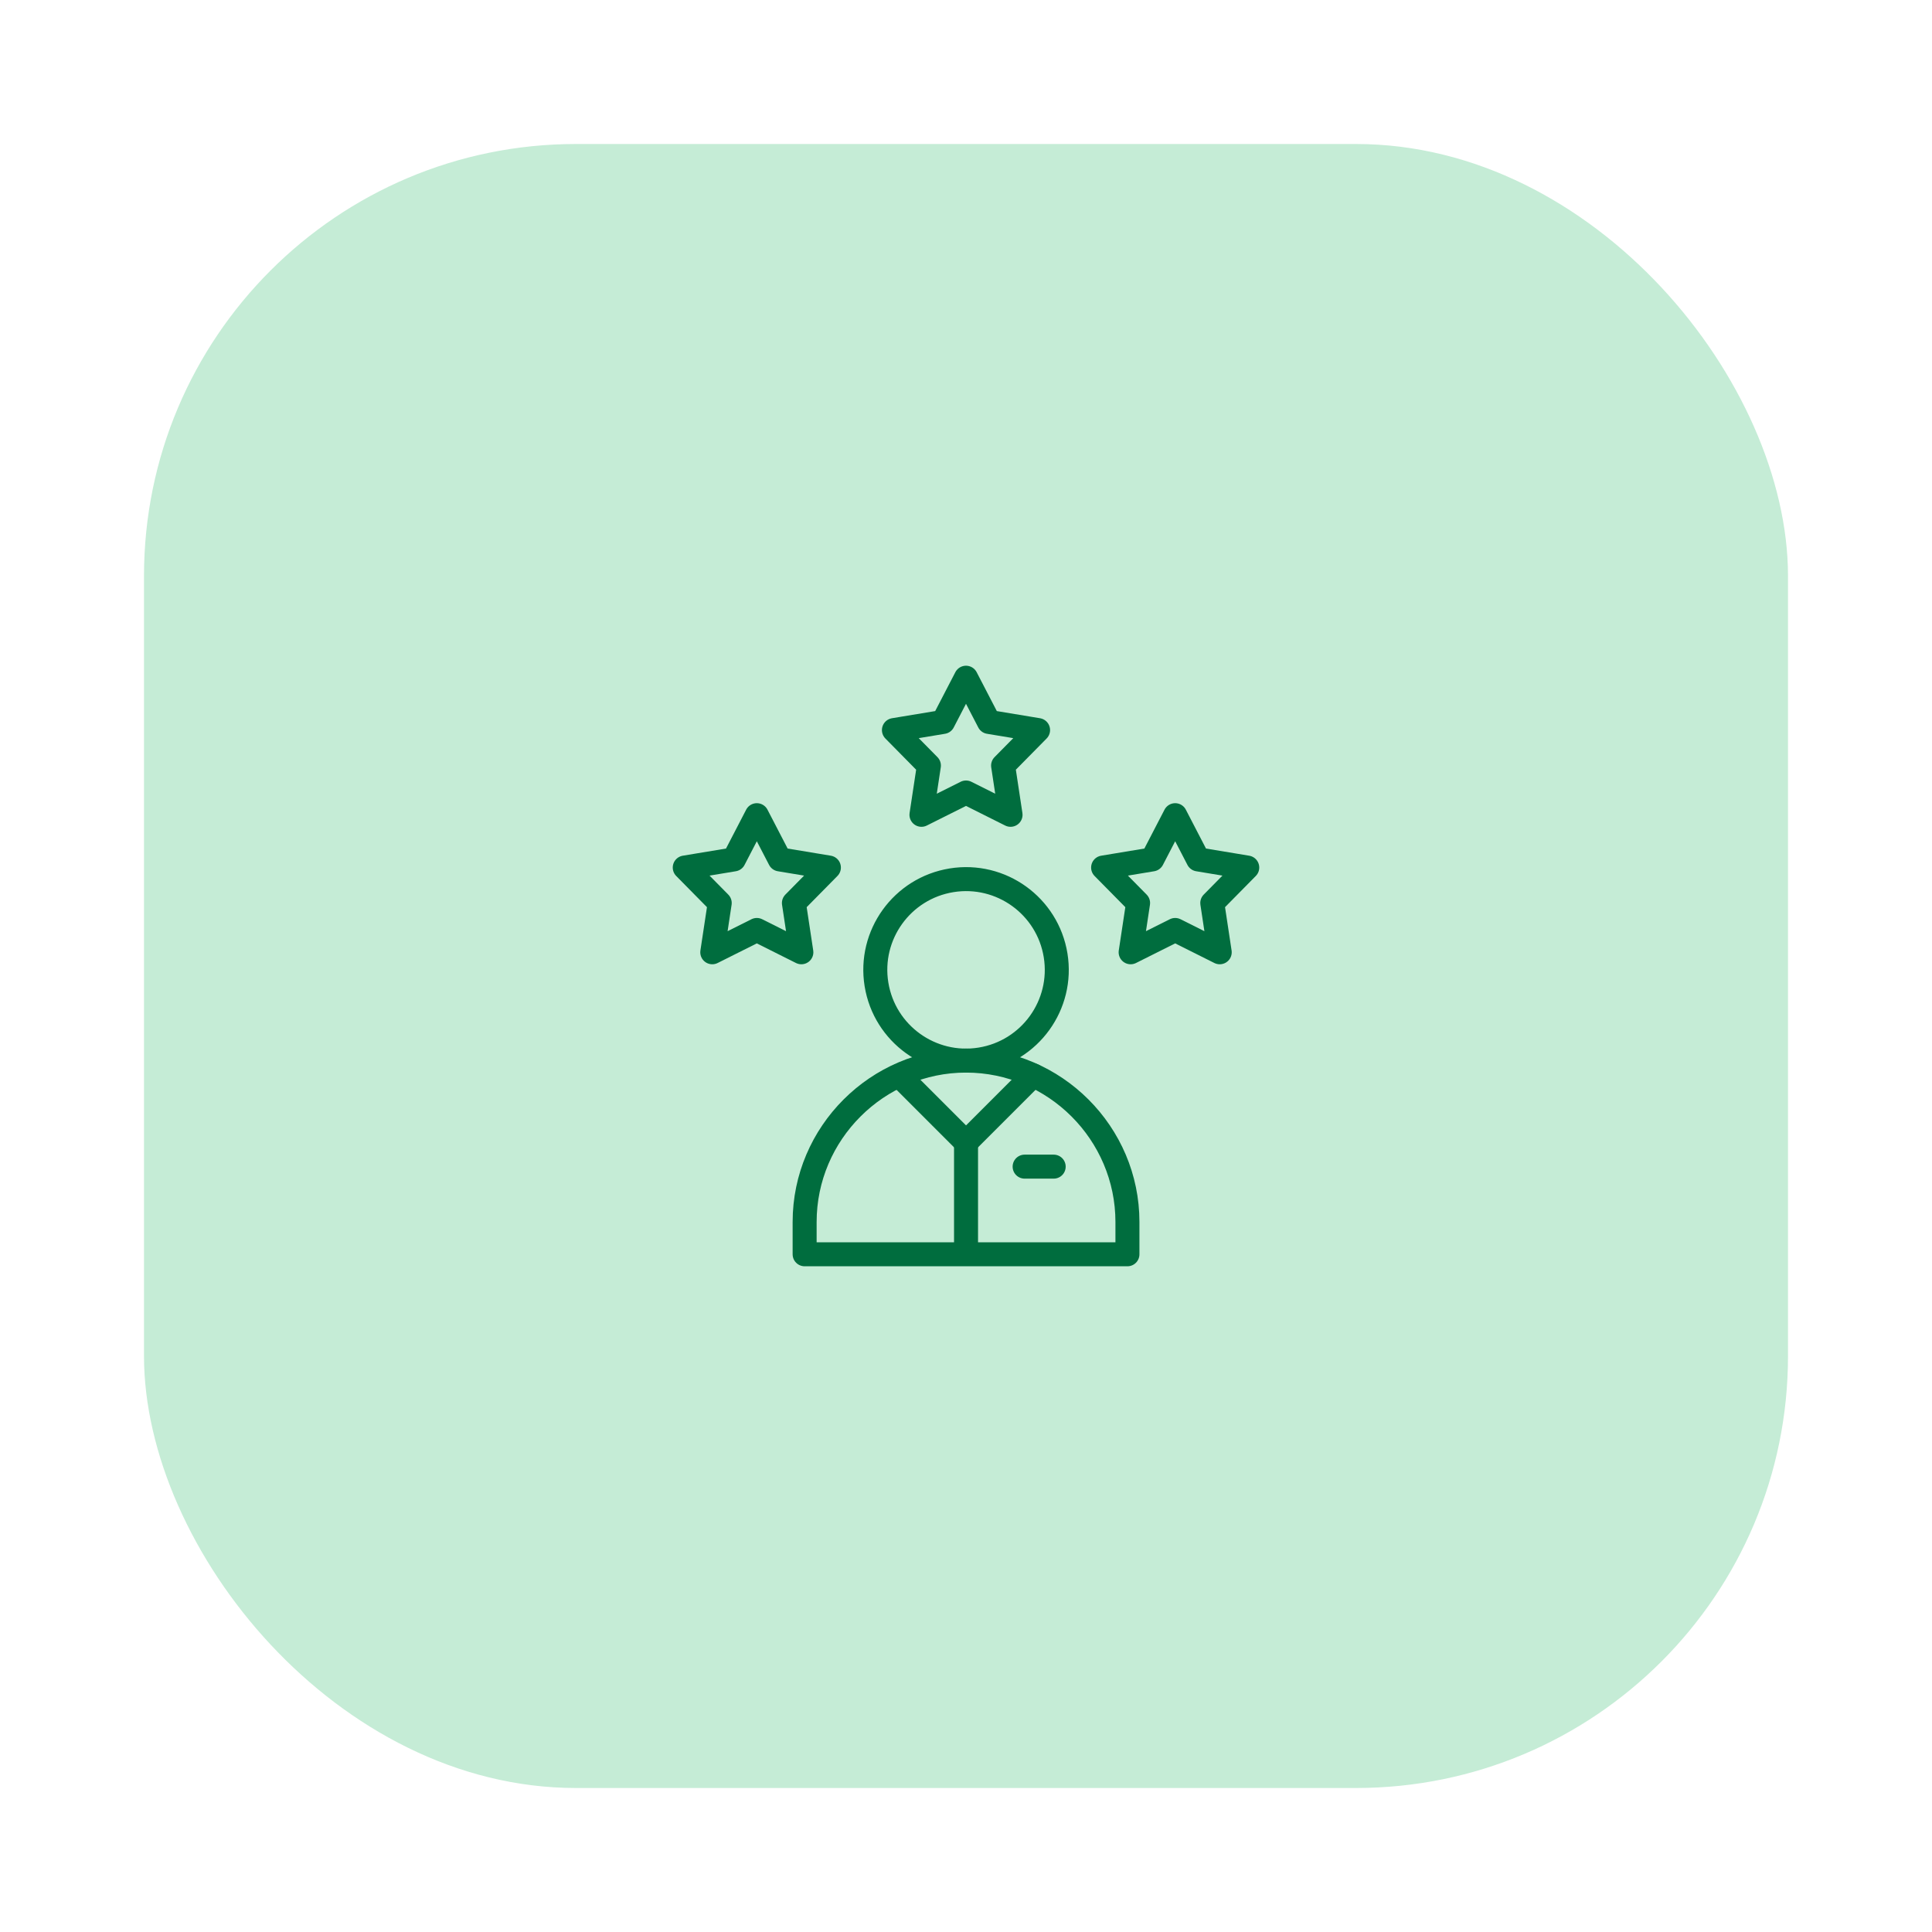 <svg width="322" height="322" viewBox="0 0 322 322" fill="none" xmlns="http://www.w3.org/2000/svg">
<g filter="url(#filter0_d_1149_3497)">
<rect x="24" width="274" height="274" rx="72" fill="#C5ECD6"/>
<g clip-path="url(#clip0_1149_3497)">
<path fill-rule="evenodd" clip-rule="evenodd" d="M161 88.953L164.821 96.324L173.012 97.68L167.182 103.592L168.424 111.801L161 108.084L153.576 111.801L154.817 103.592L148.988 97.68L157.179 96.324L161 88.953Z" stroke="#006D3E" stroke-width="4" stroke-miterlimit="22.926" stroke-linecap="round" stroke-linejoin="round"/>
<path fill-rule="evenodd" clip-rule="evenodd" d="M126.137 111.864L129.958 119.234L138.148 120.591L132.319 126.503L133.56 134.712L126.137 130.994L118.713 134.712L119.954 126.503L114.125 120.591L122.316 119.234L126.137 111.864Z" stroke="#006D3E" stroke-width="4" stroke-miterlimit="22.926" stroke-linecap="round" stroke-linejoin="round"/>
<path fill-rule="evenodd" clip-rule="evenodd" d="M195.863 111.864L192.042 119.234L183.852 120.591L189.681 126.503L188.44 134.712L195.863 130.994L203.287 134.712L202.046 126.503L207.875 120.591L199.684 119.234L195.863 111.864Z" stroke="#006D3E" stroke-width="4" stroke-miterlimit="22.926" stroke-linecap="round" stroke-linejoin="round"/>
<path fill-rule="evenodd" clip-rule="evenodd" d="M161.006 152.765C175.801 152.765 187.906 164.87 187.906 179.665V185.047H134.105V179.665C134.105 164.87 146.21 152.765 161.006 152.765Z" stroke="#006D3E" stroke-width="4" stroke-miterlimit="22.926" stroke-linecap="round" stroke-linejoin="round"/>
<path d="M172.18 155.221L161.006 166.394L149.881 155.269" stroke="#006D3E" stroke-width="4" stroke-miterlimit="22.926" stroke-linecap="round" stroke-linejoin="round"/>
<path d="M161.006 166.667V184.7" stroke="#006D3E" stroke-width="4" stroke-miterlimit="22.926" stroke-linecap="round" stroke-linejoin="round"/>
<path d="M170.771 170.439H175.614" stroke="#006D3E" stroke-width="4" stroke-miterlimit="22.926" stroke-linecap="round" stroke-linejoin="round"/>
<path d="M163.43 152.57C171.674 151.232 177.272 143.464 175.934 135.221C174.596 126.977 166.829 121.379 158.585 122.717C150.341 124.055 144.743 131.822 146.081 140.066C147.419 148.309 155.186 153.908 163.43 152.57Z" stroke="#006D3E" stroke-width="4" stroke-miterlimit="22.926" stroke-linecap="round" stroke-linejoin="round"/>
</g>
</g>
<defs>
<filter id="filter0_d_1149_3497" x="0" y="0" width="322" height="322" filterUnits="userSpaceOnUse" color-interpolation-filters="sRGB">
<feFlood flood-opacity="0" result="BackgroundImageFix"/>
<feColorMatrix in="SourceAlpha" type="matrix" values="0 0 0 0 0 0 0 0 0 0 0 0 0 0 0 0 0 0 127 0" result="hardAlpha"/>
<feOffset dy="24"/>
<feGaussianBlur stdDeviation="12"/>
<feComposite in2="hardAlpha" operator="out"/>
<feColorMatrix type="matrix" values="0 0 0 0 0 0 0 0 0 0 0 0 0 0 0 0 0 0 0.05 0"/>
<feBlend mode="normal" in2="BackgroundImageFix" result="effect1_dropShadow_1149_3497"/>
<feBlend mode="normal" in="SourceGraphic" in2="effect1_dropShadow_1149_3497" result="shape"/>
</filter>
<clipPath id="clip0_1149_3497">
<rect width="100" height="100" fill="white" transform="translate(111 87)"/>
</clipPath>
</defs>
</svg>
